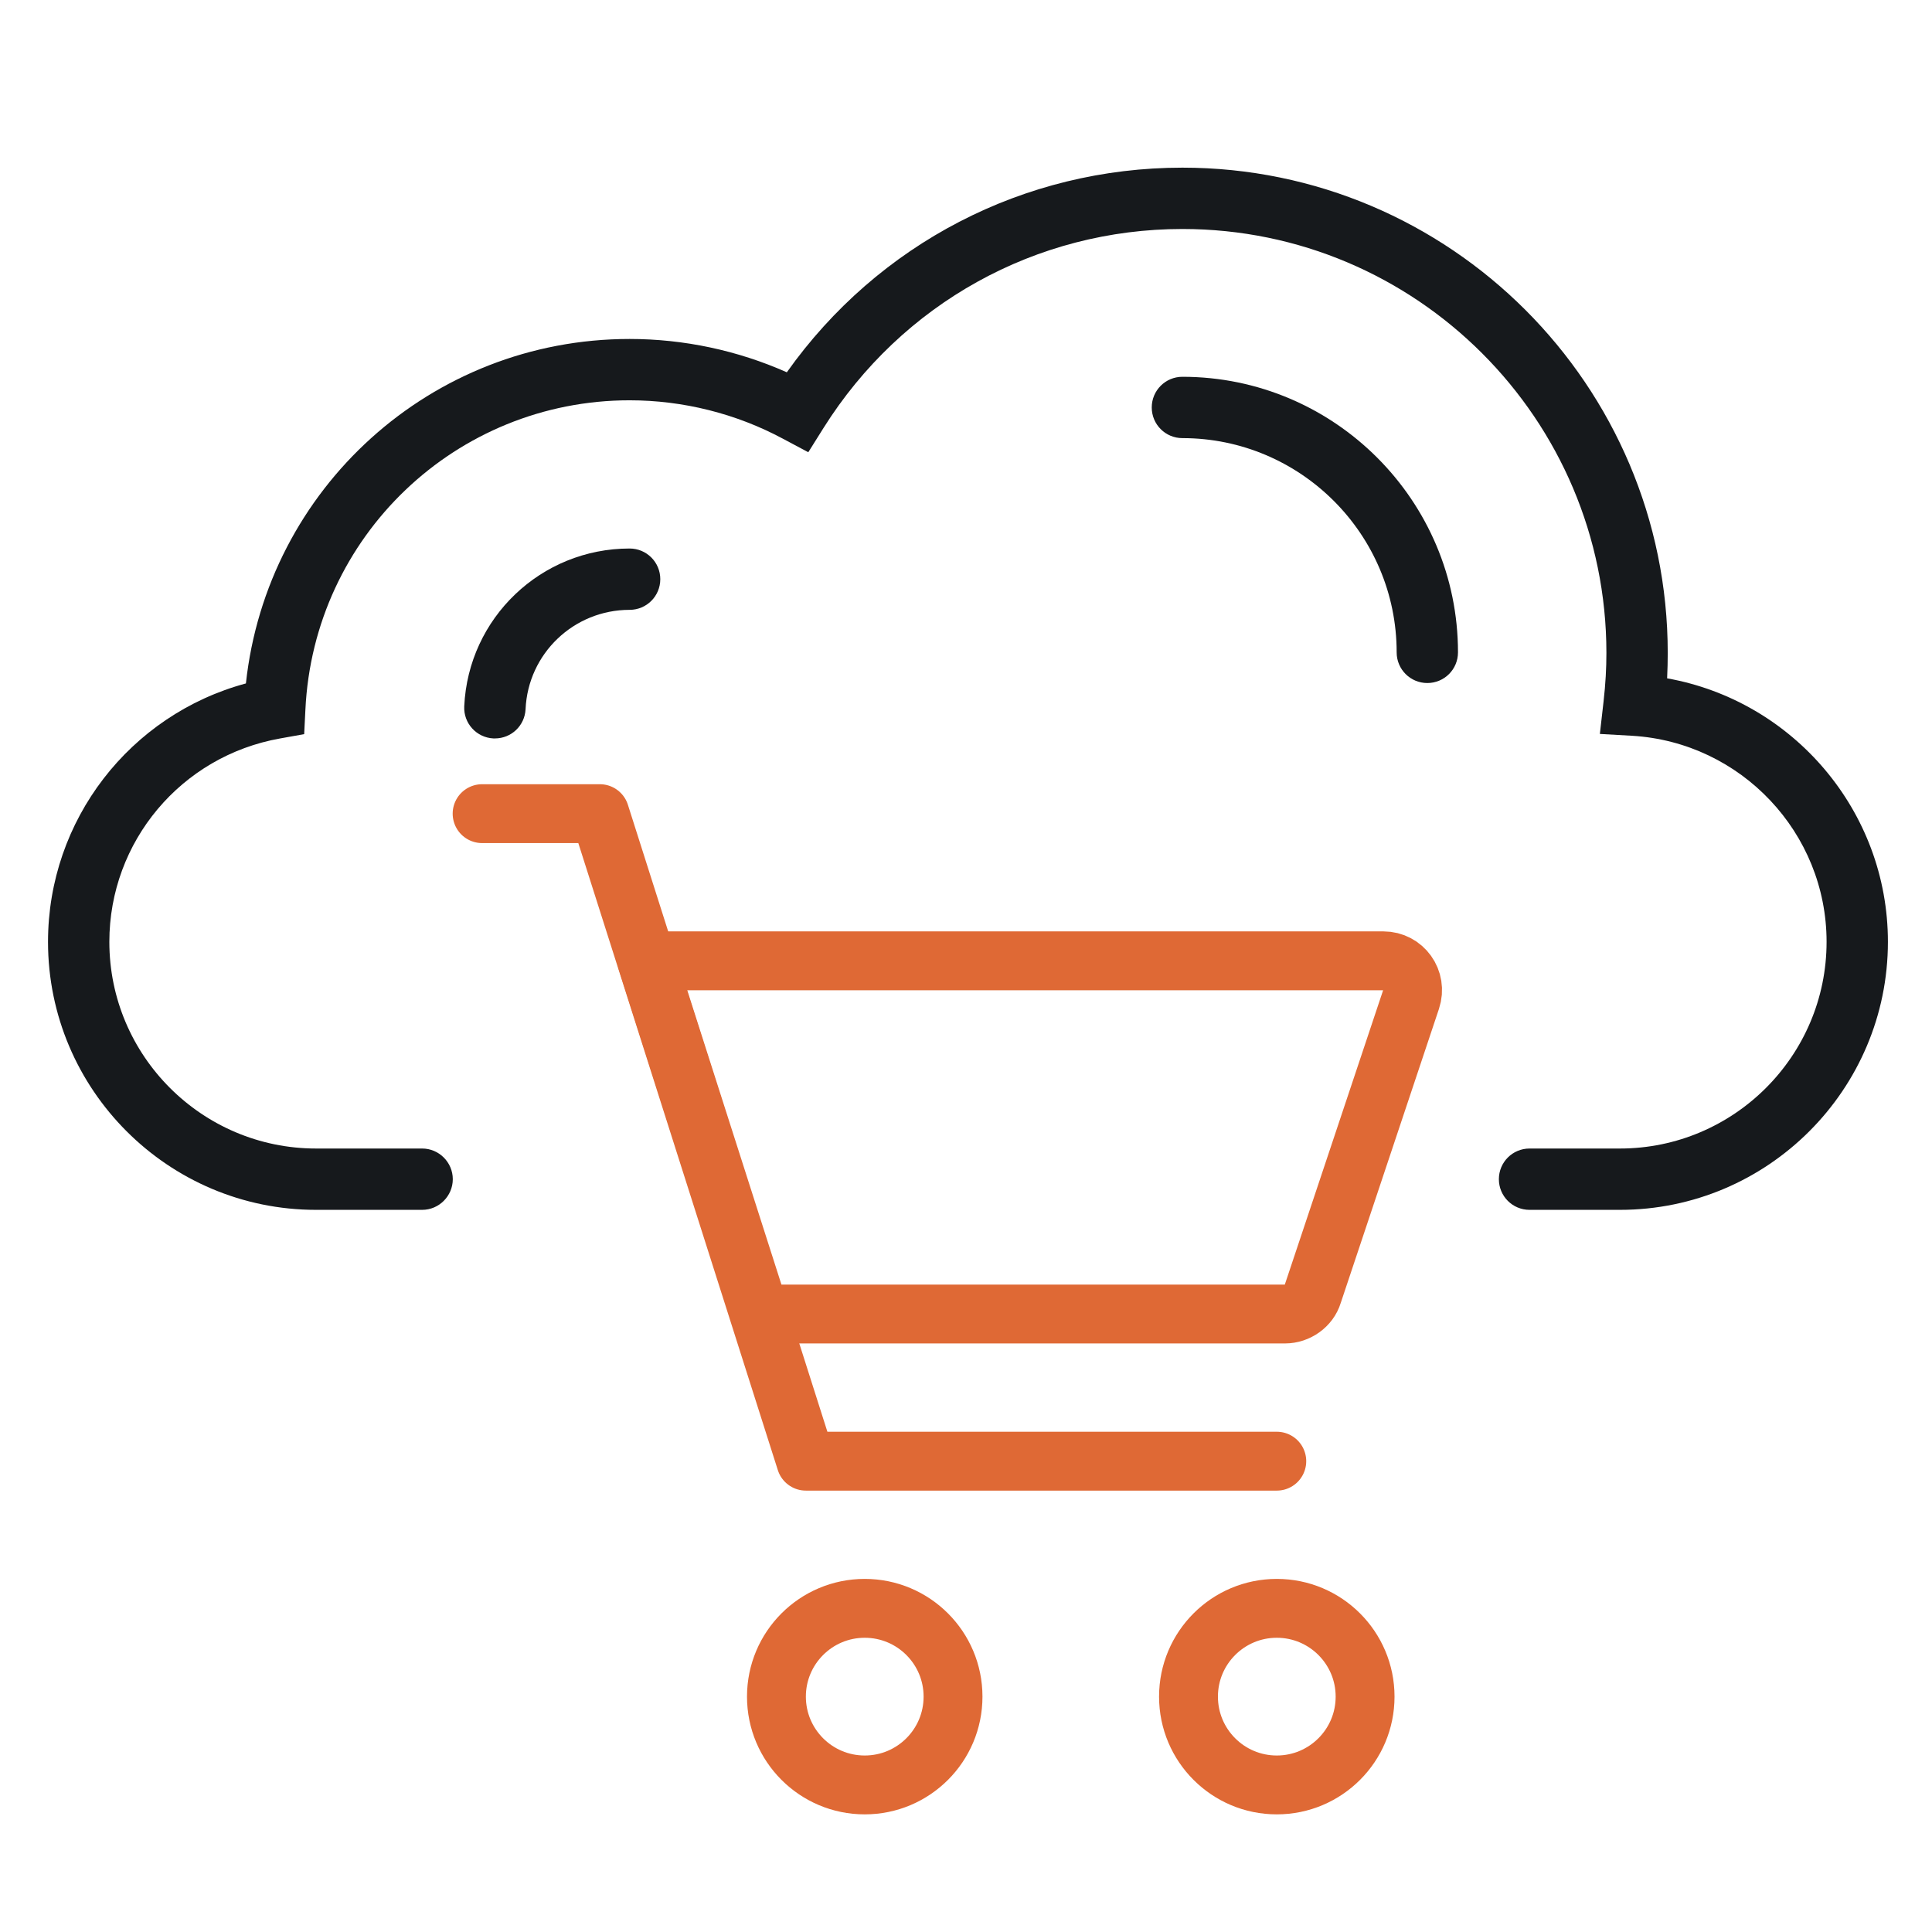 <?xml version="1.0" encoding="UTF-8"?>
<svg xmlns="http://www.w3.org/2000/svg" xmlns:svg="http://www.w3.org/2000/svg" xmlns:xlink="http://www.w3.org/1999/xlink" width="256" height="256">
  <!-- Created with SVG-edit - https://github.com/SVG-Edit/svgedit-->
  <defs>
    <symbol xmlns="http://www.w3.org/2000/svg" xmlns:xlink="http://www.w3.org/1999/xlink" height="256" id="svg_19" version="1.1" viewBox="0 0 256 256" width="256" xml:space="preserve">

   <g fill="none" fill-rule="nonzero" stroke-miterlimit="10" stroke-width="0" transform="translate(1.407 1.407) scale(2.81 2.81)">
    <path d="m76.89,60.44l-4.42,0c-0.83,0 -1.5,-0.67 -1.5,-1.5s0.67,-1.5 1.5,-1.5l4.42,0c5.57,0 10.11,-4.53 10.11,-10.11c0,-5.33 -4.18,-9.76 -9.51,-10.08l-1.58,-0.09l0.18,-1.58c0.1,-0.87 0.14,-1.65 0.14,-2.38c0,-11.44 -9.3,-20.74 -20.74,-20.74c-7.16,0 -13.73,3.64 -17.56,9.74l-0.74,1.18l-1.24,-0.66c-2.29,-1.23 -4.89,-1.88 -7.5,-1.88c-8.49,0 -15.46,6.65 -15.86,15.14l-0.06,1.19l-1.17,0.21c-4.85,0.86 -8.36,5.05 -8.36,9.95c0,5.58 4.54,10.11 10.11,10.11l5.19,0c0.83,0 1.5,0.68 1.5,1.5s-0.67,1.5 -1.5,1.5l-5.19,0c-7.23,0 -13.11,-5.88 -13.11,-13.11c0,-5.96 4.01,-11.11 9.68,-12.64c1.03,-9.54 9.06,-16.85 18.77,-16.85c2.65,0 5.28,0.56 7.69,1.63c4.46,-6.29 11.6,-10.01 19.35,-10.01c13.09,0 23.74,10.65 23.74,23.74c0,0.4 -0.01,0.81 -0.03,1.24c6.16,1.1 10.8,6.49 10.8,12.89c0,7.23 -5.88,13.11 -13.11,13.11z" fill="rgb(22,25,28)" fill-rule="nonzero" stroke-miterlimit="10" transform=" matrix(1 0 0 1 0 0) "></path>
    <path d="m67.47,34.67c-0.83,0 -1.5,-0.67 -1.5,-1.5c0,-5.78 -4.7,-10.48 -10.48,-10.48c-0.83,0 -1.5,-0.67 -1.5,-1.5s0.67,-1.5 1.5,-1.5c7.43,0 13.48,6.05 13.48,13.48c0,0.83 -0.67,1.5 -1.5,1.5z" fill="rgb(22,25,28)" fill-rule="nonzero" stroke-miterlimit="10" transform=" matrix(1 0 0 1 0 0) "></path>
    <path d="m21.86,37.38c-0.02,0 -0.05,0 -0.07,0c-0.83,-0.04 -1.47,-0.74 -1.43,-1.57c0.2,-4.33 3.76,-7.72 8.09,-7.72c0.83,0 1.5,0.67 1.5,1.5s-0.67,1.5 -1.5,1.5c-2.73,0 -4.97,2.14 -5.09,4.86c-0.04,0.81 -0.7,1.43 -1.5,1.43z" fill="rgb(22,25,28)" fill-rule="nonzero" stroke-miterlimit="10" transform=" matrix(1 0 0 1 0 0) "></path>
   </g>
  </symbol>
    <symbol xmlns="http://www.w3.org/2000/svg" height="800px" id="svg_21" viewBox="0 0 24 24" width="800px">
      <circle cx="10" cy="19" r="1.5" stroke="#DF6935"></circle>
      <circle cx="17" cy="19" r="1.5" stroke="#DF6935"></circle>
      <path d="m3.5,4l2,0l3.5,11l8,0" stroke="#DF6935" stroke-linecap="round" stroke-linejoin="round"></path>
      <path d="m8.22,12.5l-1.92,-6l12.51,0c0.34,0 0.58,0.33 0.47,0.66l-1.67,5c-0.06,0.2 -0.26,0.34 -0.47,0.34l-8.92,0z" stroke="#DF6935" stroke-linecap="round" stroke-linejoin="round"></path>
    </symbol>
  </defs>
  <g class="layer" fill="none">
    <title>Layer 1</title>
    <use id="svg_20" transform="matrix(0.964 0 0 0.964 1.005 -15.766)" x="4.15" xlink:href="#svg_19" y="11.41"></use>
    <use id="svg_22" transform="matrix(0.234 0 0 0.234 328.017 467.25)" x="-1245.45" xlink:href="#svg_21" y="-1669.39"></use>
  </g>
</svg>
